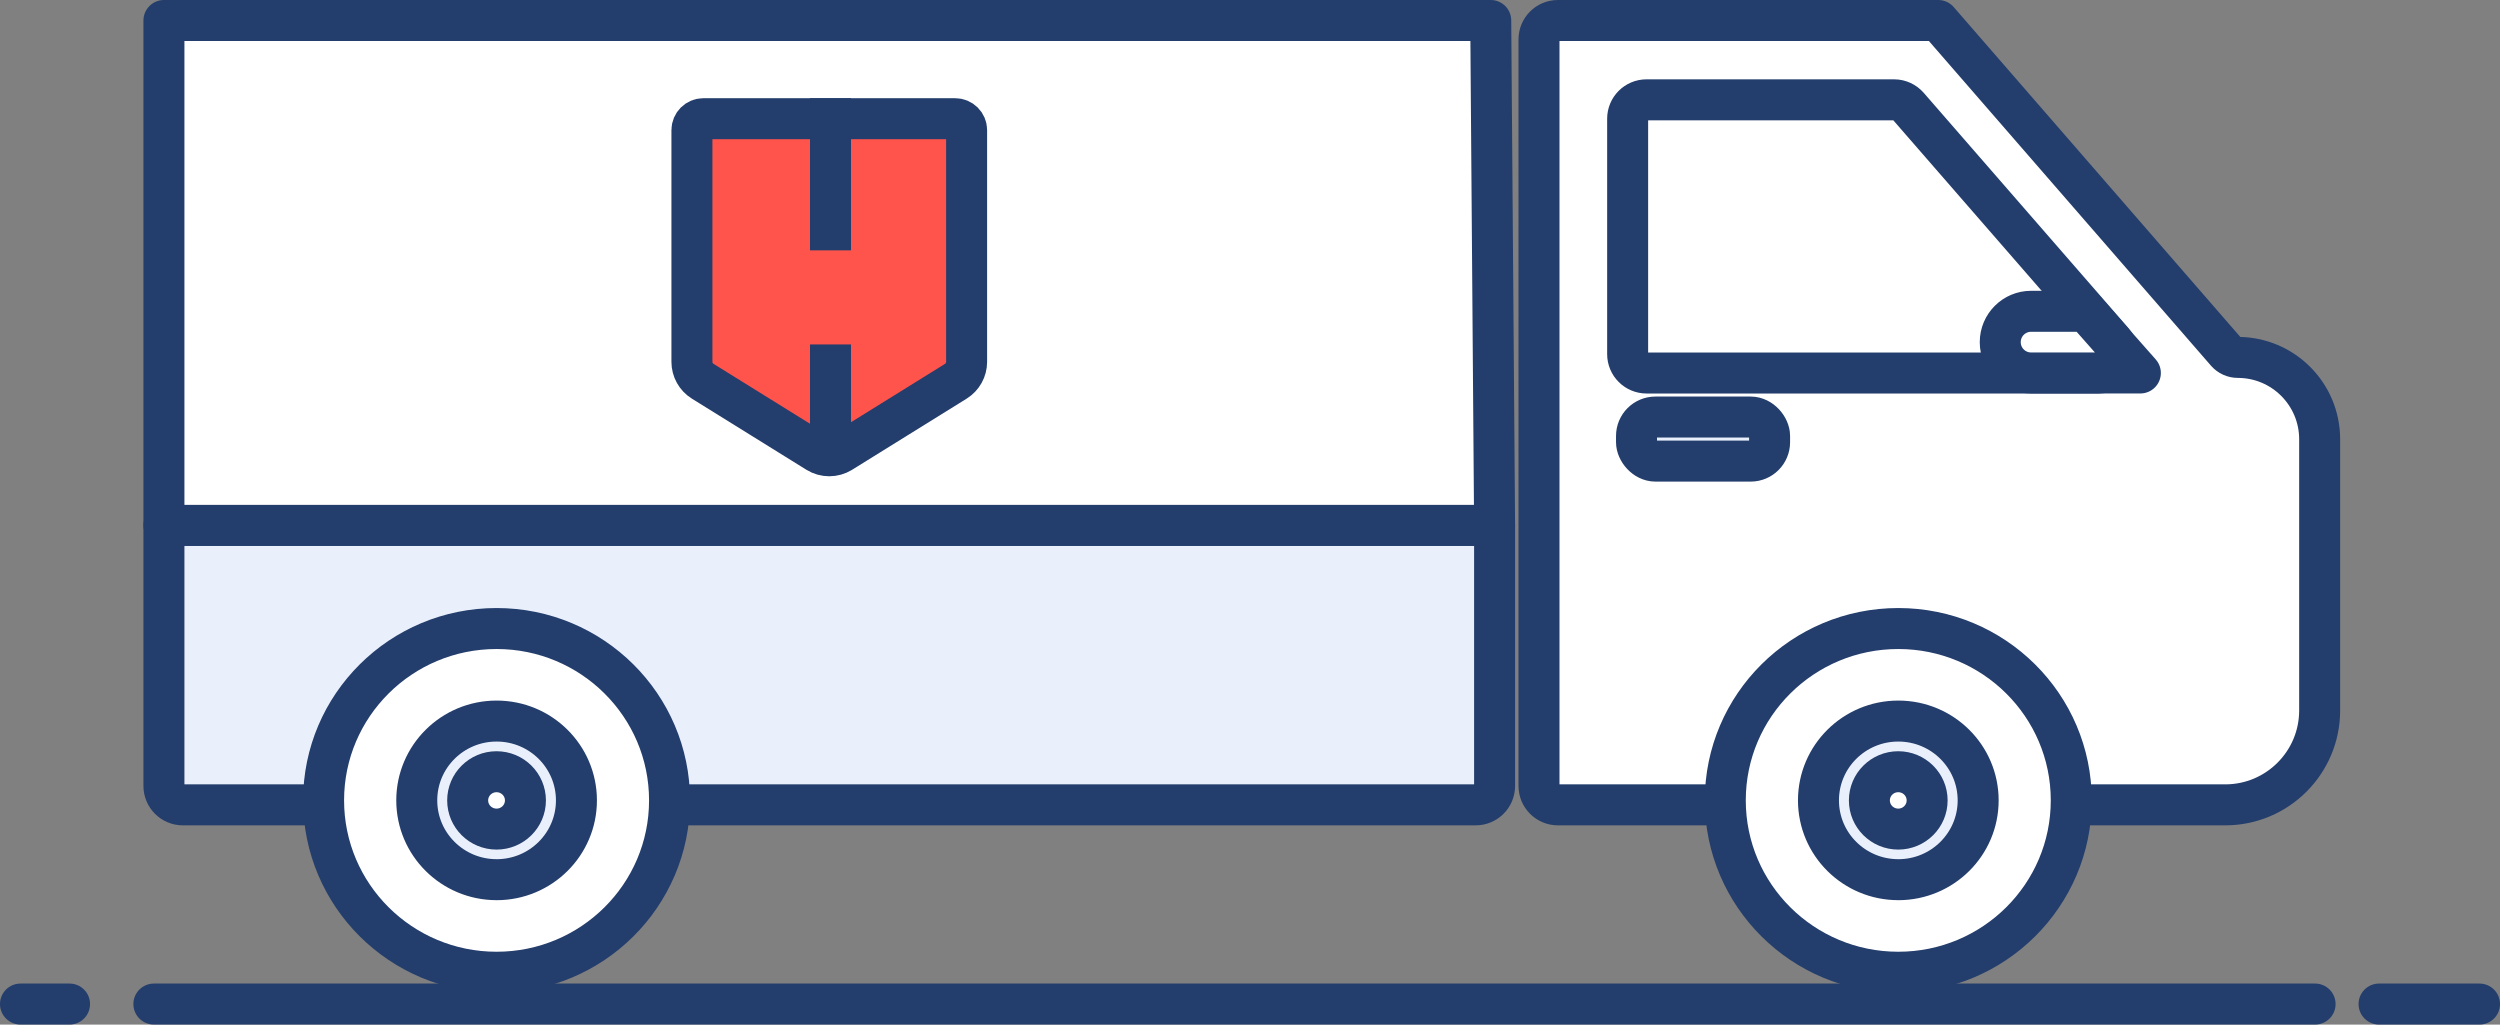 <svg xmlns="http://www.w3.org/2000/svg" width="122" height="50" fill="none" viewBox="0 0 122 50">
    <rect x="0" y="0" width="122" height="50" fill="#808080" stroke="none"/>
    <path fill="#fff" fill-rule="evenodd" d="M116.098 48.998H121h-4.902zM1 48.998h2.394H1zm6.509 0h105.467H7.509z" clip-rule="evenodd"/>
    <path fill="#233D6C" d="M116.098 47.998c-.553 0-1 .448-1 1s.447 1 1 1v-2zm4.902 2c.552 0 1-.448 1-1s-.448-1-1-1v2zm-120-2c-.552 0-1 .448-1 1s.448 1 1 1v-2zm2.394 2c.552 0 1-.448 1-1s-.448-1-1-1v2zm4.115-2c-.552 0-1 .448-1 1s.448 1 1 1v-2zm105.467 2c.552 0 1-.448 1-1s-.448-1-1-1v2zm3.122 0H121v-2h-4.902v2zM1 49.998h2.394v-2H1v2zm6.509 0h105.467v-2H7.509v2z"/>
    <path fill="#EAF0FB" fill-rule="evenodd" stroke="#233D6C" stroke-linejoin="round" stroke-width="2" d="M8 25.637h64.936v12.718c0 .509-.413.922-.922.922H8.922c-.51 0-.922-.413-.922-.922V25.637z" clip-rule="evenodd"/>
    <path fill="#fff" fill-rule="evenodd" stroke="#233D6C" stroke-linejoin="round" stroke-width="2" d="M8 1h64.748l.188 24.637H8V1z" clip-rule="evenodd"/>
    <path fill="#FF544C" fill-rule="evenodd" stroke="#233D6C" stroke-width="2" d="M33.766 6.35c0-.307.25-.557.557-.557h12.291c.307 0 .557.25.557.557v11.308c0 .386-.2.744-.527.947l-5.588 3.47c-.36.223-.816.223-1.176 0l-5.588-3.47c-.327-.203-.526-.561-.526-.947V6.35z" clip-rule="evenodd"/>
    <path stroke="#233D6C" stroke-width="2" d="M40.529 22.233v-5.424"/>
    <path stroke="#233D6C" stroke-linecap="square" stroke-width="2" d="M40.529 11.217V5.793"/>
    <path fill="#fff" fill-rule="evenodd" stroke="#233D6C" stroke-linejoin="round" stroke-width="2" d="M24.233 47.445c4.662 0 8.441-3.755 8.441-8.387 0-4.631-3.78-8.386-8.441-8.386-4.663 0-8.442 3.755-8.442 8.386 0 4.632 3.78 8.387 8.442 8.387z" clip-rule="evenodd"/>
    <path fill="#EAF0FB" fill-rule="evenodd" stroke="#233D6C" stroke-linejoin="round" stroke-width="2" d="M24.234 42.929c2.152 0 3.896-1.733 3.896-3.87 0-2.139-1.744-3.871-3.896-3.871s-3.896 1.732-3.896 3.87 1.744 3.87 3.896 3.87z" clip-rule="evenodd"/>
    <path fill="#fff" fill-rule="evenodd" stroke="#233D6C" stroke-linejoin="round" stroke-width="2" d="M24.232 40.46c.778 0 1.409-.627 1.409-1.4 0-.773-.631-1.4-1.41-1.4-.778 0-1.409.627-1.409 1.4 0 .773.631 1.4 1.41 1.4zM75.103 1.922c0-.51.413-.922.922-.922h18.56l14.065 16.189c.14.16.342.253.556.253 2.205 0 3.993 1.788 3.993 3.994v13.233c0 2.545-2.063 4.608-4.608 4.608H76.025c-.509 0-.922-.413-.922-.922V1.922z" clip-rule="evenodd"/>
    <path fill="#fff" fill-rule="evenodd" stroke="#233D6C" stroke-linejoin="round" stroke-width="2" d="M92.636 47.445c4.662 0 8.442-3.755 8.442-8.387 0-4.631-3.78-8.386-8.442-8.386-4.662 0-8.442 3.755-8.442 8.386 0 4.632 3.78 8.387 8.442 8.387z" clip-rule="evenodd"/>
    <path fill="#EAF0FB" fill-rule="evenodd" stroke="#233D6C" stroke-linejoin="round" stroke-width="2" d="M92.637 42.929c2.152 0 3.897-1.733 3.897-3.87 0-2.139-1.745-3.871-3.897-3.871-2.151 0-3.896 1.732-3.896 3.87s1.745 3.87 3.896 3.87z" clip-rule="evenodd"/>
    <path fill="#fff" fill-rule="evenodd" stroke="#233D6C" stroke-linejoin="round" stroke-width="2" d="M92.635 40.46c.778 0 1.409-.627 1.409-1.4 0-.773-.63-1.4-1.41-1.4-.778 0-1.408.627-1.408 1.4 0 .773.63 1.4 1.409 1.4zM79.429 5.793c0-.51.412-.922.921-.922H92.43c.267 0 .52.116.695.317l9.996 11.489c.519.596.096 1.526-.695 1.526H80.35c-.509 0-.921-.412-.921-.921V5.792z" clip-rule="evenodd"/>
    <path fill="#fff" fill-rule="evenodd" stroke="#233D6C" stroke-linejoin="round" stroke-width="2" d="M97.612 16.697c0-.832.674-1.506 1.506-1.506h2.673l2.659 3.01h-5.332c-.832 0-1.506-.673-1.506-1.504z" clip-rule="evenodd"/>
    <rect width="6.494" height="2.15" x="79.862" y="20.352" fill="#EAF0FB" stroke="#233D6C" stroke-linejoin="round" stroke-width="2" rx=".922"/>
</svg>
